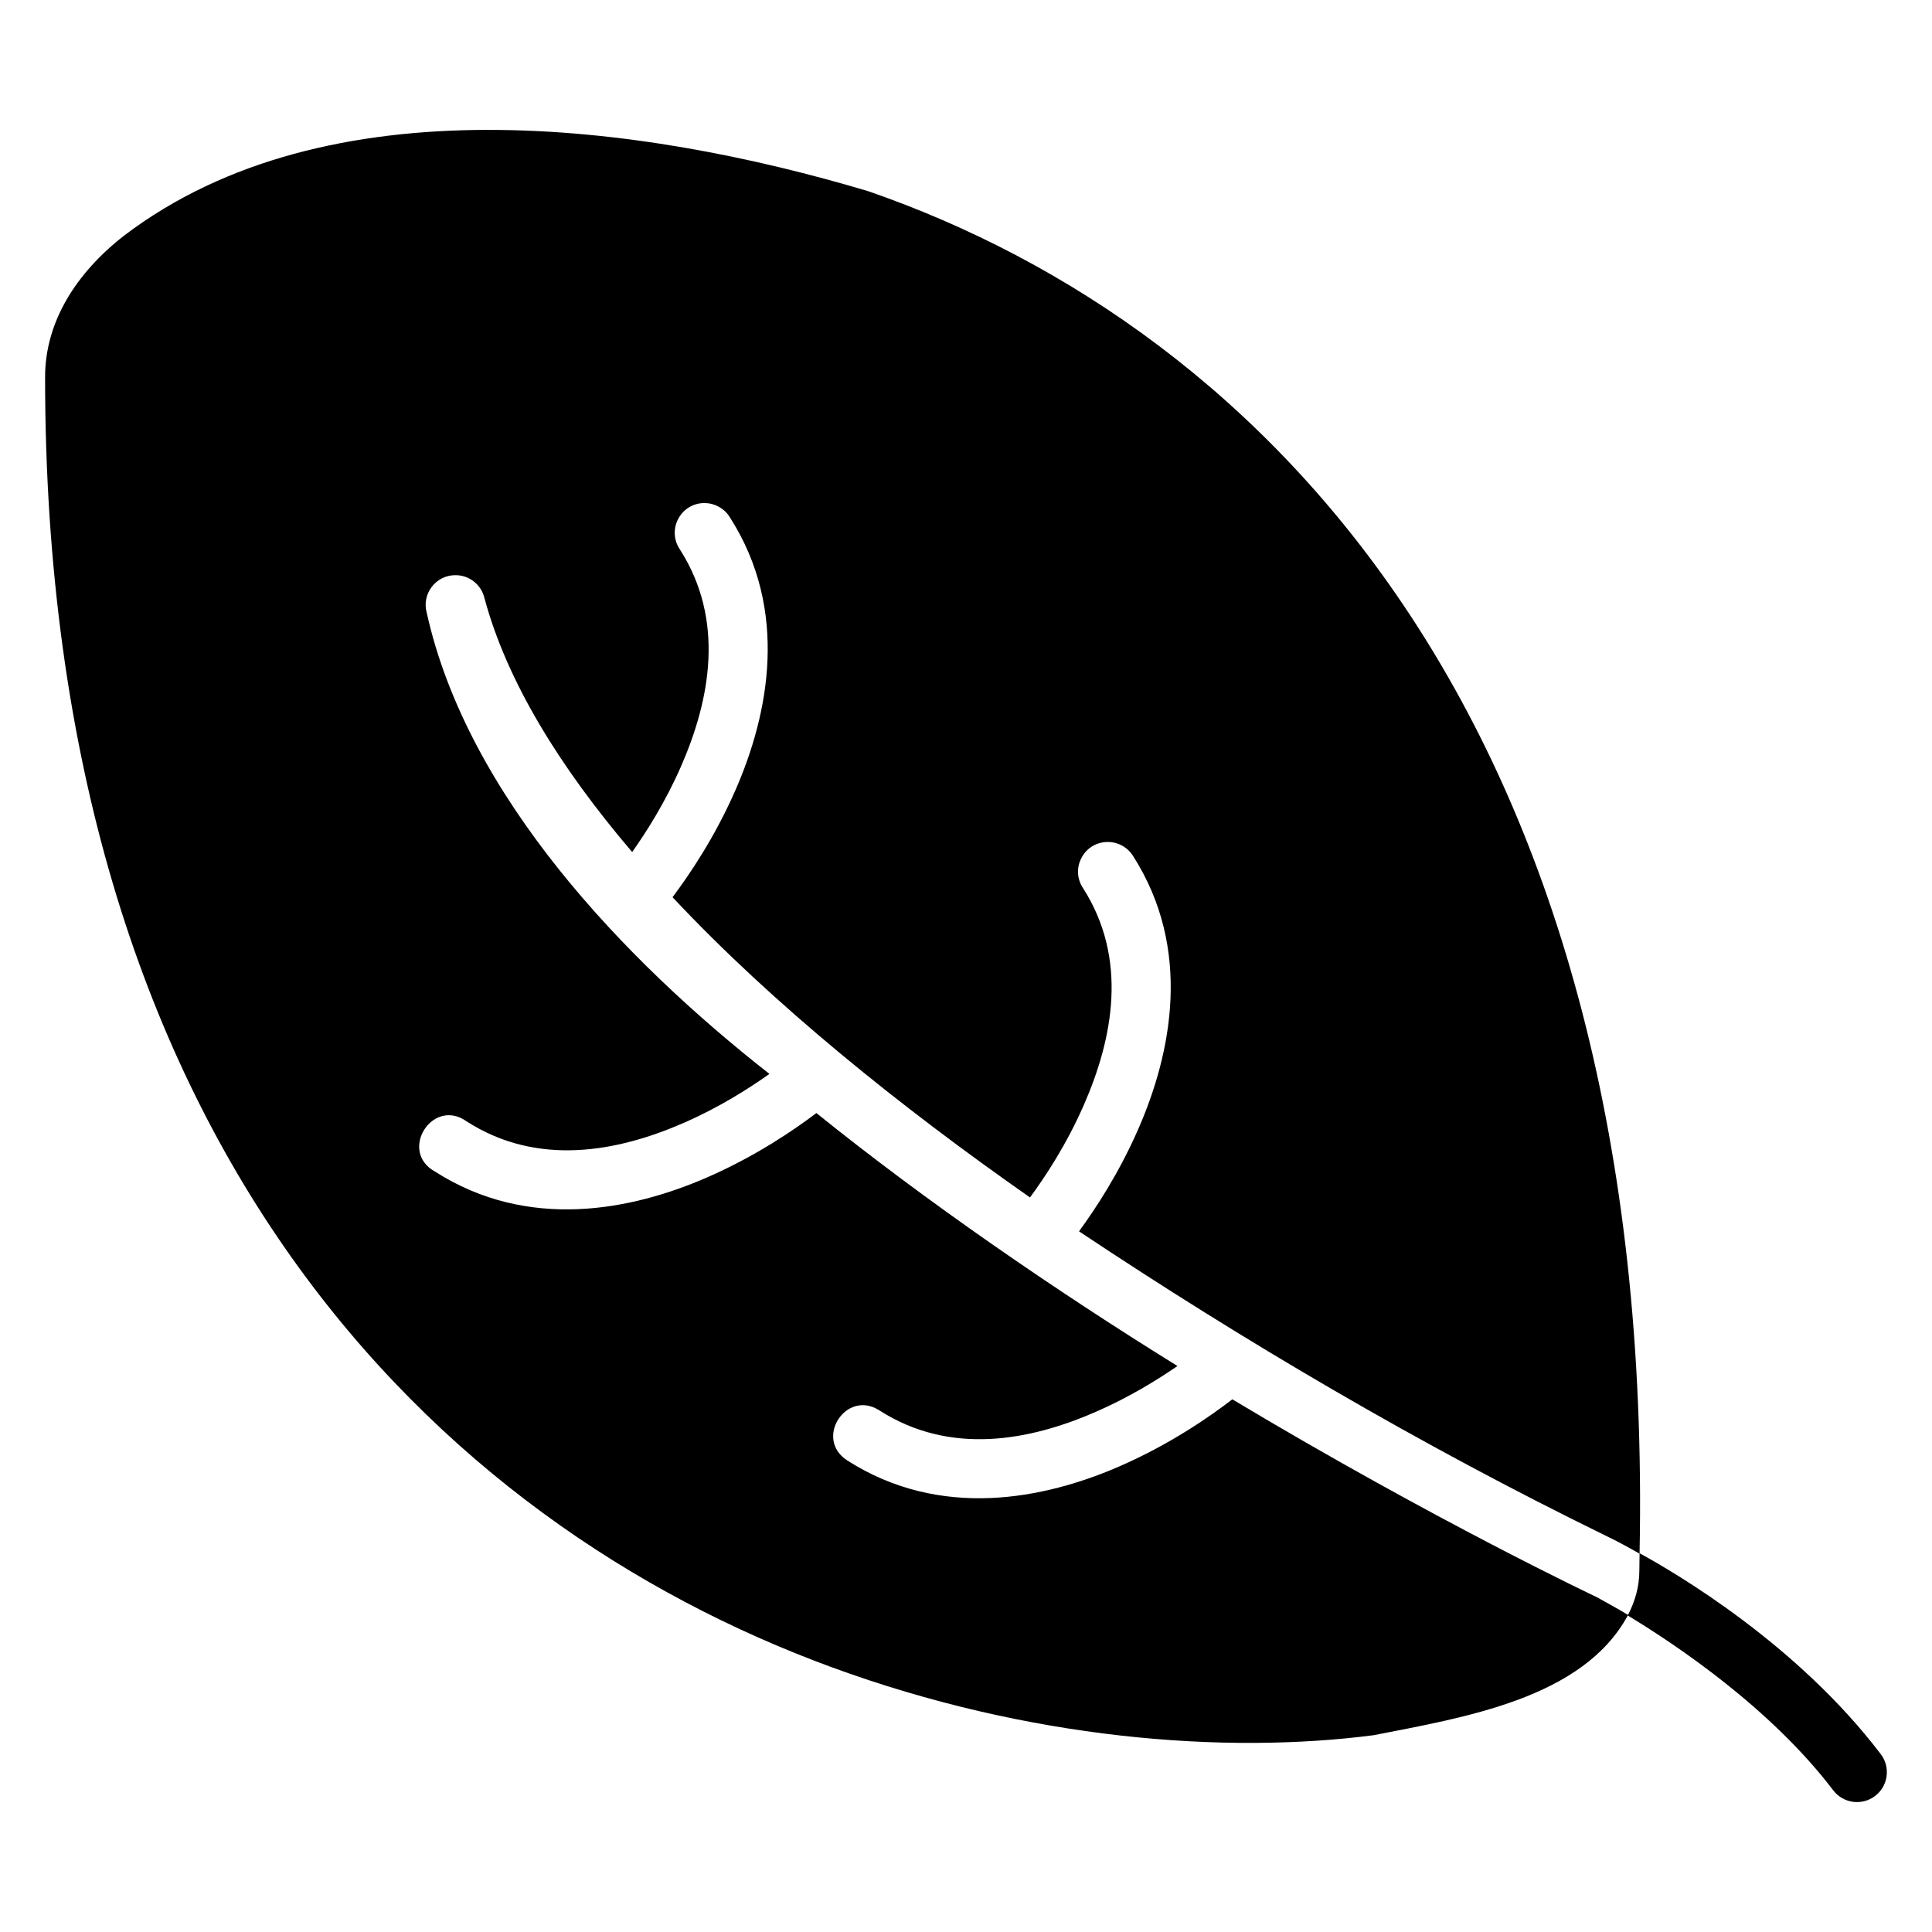 <?xml version="1.0" encoding="UTF-8"?>
<!-- Uploaded to: SVG Repo, www.svgrepo.com, Generator: SVG Repo Mixer Tools -->
<svg fill="#000000" width="800px" height="800px" version="1.1" viewBox="144 144 512 512" xmlns="http://www.w3.org/2000/svg">
 <path d="m273.08 178.42c-35.035 0.059-69.25 7.535-96.203 28.027-12.684 9.871-20.926 22.855-20.926 37.453-0.055 203.83 104.26 303.74 208.48 341.94 52.113 19.102 104.05 23.148 143.62 18.004 23.953-4.719 55.383-9.688 67.328-31.719 12.906 7.812 37.91 24.578 54.441 46.324l0.004 0.004c2.652 3.477 7.617 4.148 11.094 1.5 1.672-1.273 2.766-3.156 3.047-5.238 0.281-2.078-0.273-4.188-1.547-5.856-22.098-29.074-54.102-47.863-63.914-53.242 4.348-219.12-99.02-324.43-204.3-360.91-30.223-9.043-66.086-16.355-101.12-16.281zm57.809 98.906c2.676 0.059 5.137 1.48 6.535 3.766 15.785 24.668 10.301 52.125 1.508 72.23-5.555 12.699-12.277 22.531-16.699 28.445 26.621 28.418 60.465 55.598 94.727 79.566 3.902-5.309 9.578-13.777 14.285-24.539 7.695-17.602 11.789-38.648-0.246-57.457-3.277-4.965-0.078-11.629 5.844-12.176 2.973-0.27 5.848 1.141 7.426 3.676 15.785 24.668 10.207 52.199 1.414 72.309-5.168 11.824-11.32 21.125-15.73 27.168 43.441 28.945 90.055 56.453 139.54 80.641 3.023 1.43 6.012 3.086 9.012 4.781-0.031 1.508-0.023 2.969-0.062 4.488 0 4.219-1.125 8.125-3 11.746-2.641-1.613-5.57-3.184-8.18-4.66 0 0-42.871-20.227-96.68-52.477-5.598 4.305-16.094 11.723-29.75 17.695-20.109 8.793-47.641 14.281-72.309-1.504-8.836-5.68-0.316-18.934 8.52-13.254 18.809 12.047 39.855 8.035 57.457 0.34 8.711-3.809 16.184-8.41 21.539-12.102-32.523-20.145-66.949-43.848-95.68-67.035-5.84 4.398-15.871 11.324-28.859 17.004-20.109 8.793-47.566 14.281-72.23-1.504-9.746-5.402-0.609-19.789 8.426-13.27 18.809 12.047 39.945 8.051 57.547 0.355 9.484-4.148 17.273-9.137 22.664-12.961-38.461-30.129-80.055-73.691-90.805-122.16-1.438-5.098 2.469-10.137 7.766-10.008 3.578 0.059 6.656 2.535 7.504 6.012 5.945 22.195 20.082 45.004 39.16 67.359 3.824-5.41 8.805-13.238 12.961-22.738 7.695-17.602 11.715-38.664-0.324-57.473-3.379-5.004-0.098-11.789 5.918-12.254 0.266-0.02 0.531-0.023 0.801-0.016z"/>
</svg>